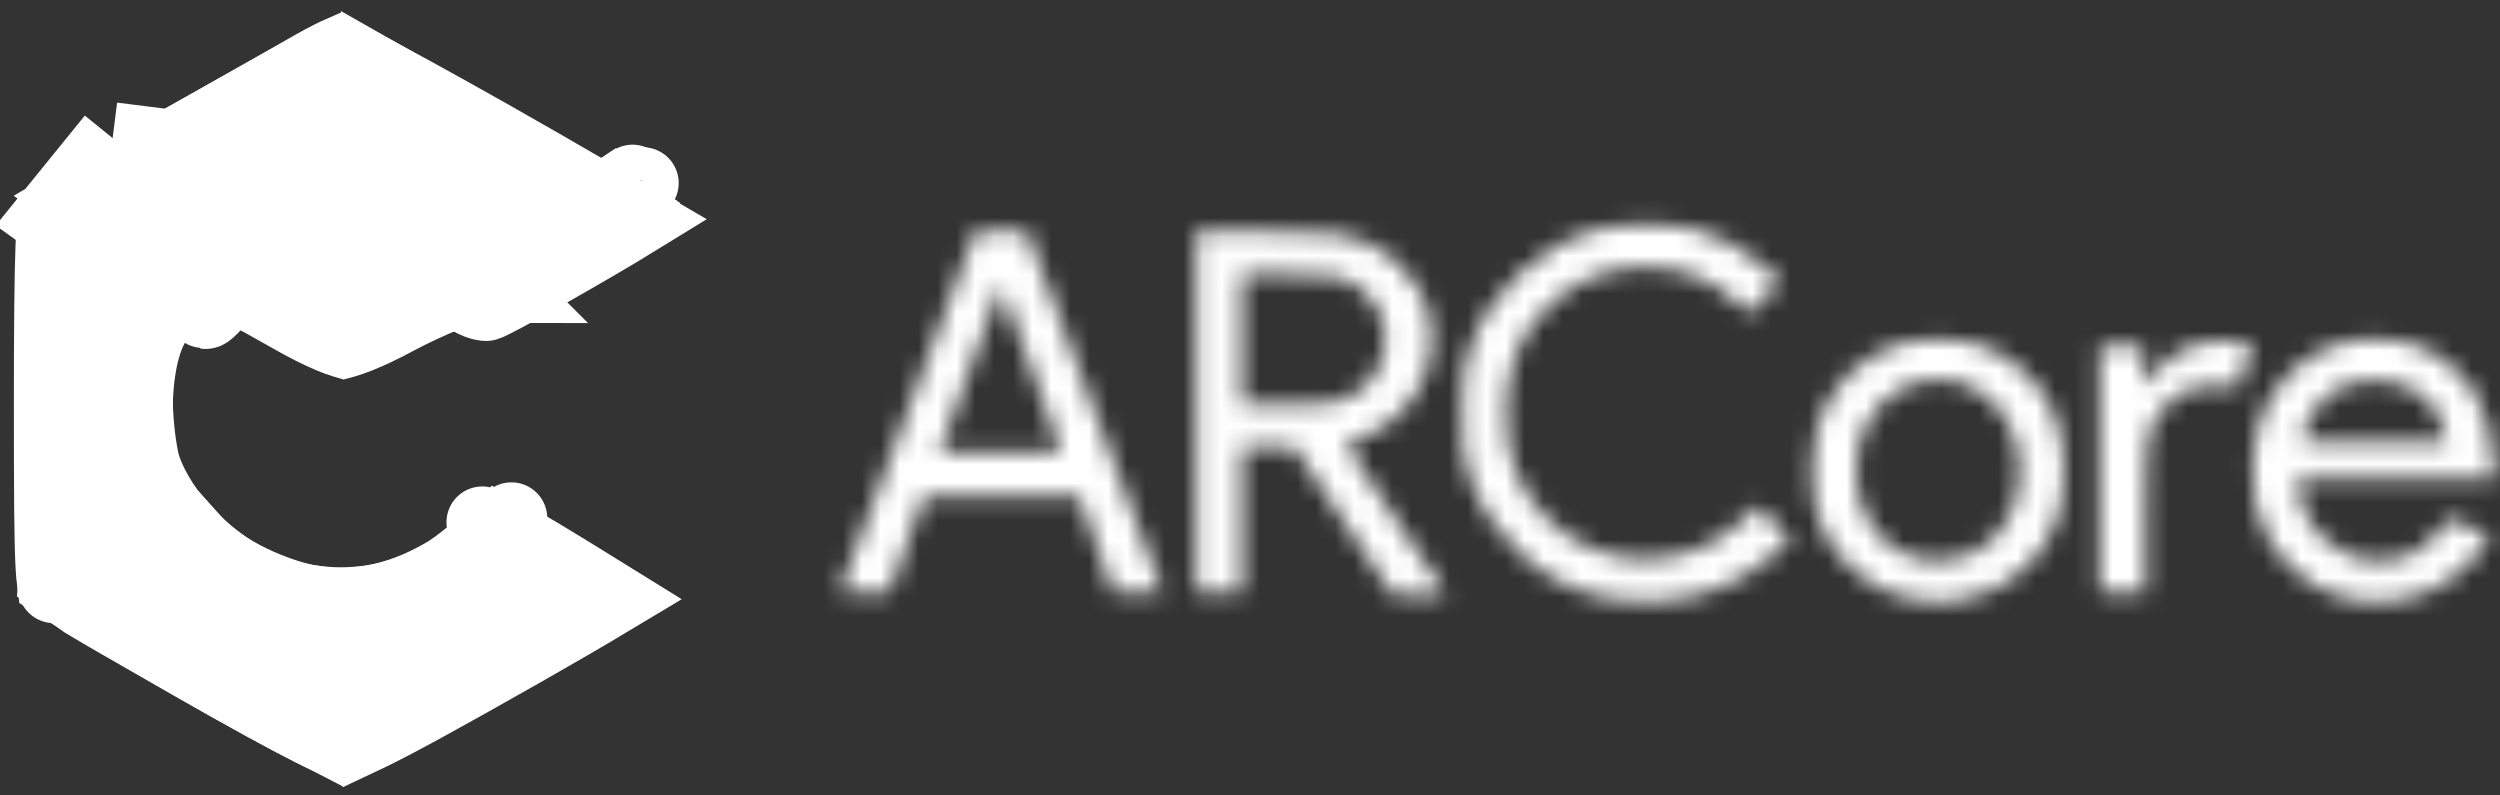 <svg xmlns="http://www.w3.org/2000/svg" width="132" height="42" viewBox="0 0 132 42" fill="none"><rect x="0" y="0" width="132" height="42" fill="#333333" stroke="none"/><path d="M17.916 3.153L17.916 3.153L17.916 3.153C17.921 3.153 18.111 3.124 19.342 3.778C20.144 4.204 21.231 4.827 22.827 5.741C23.611 6.19 24.518 6.71 25.574 7.311C27.688 8.514 29.837 9.645 31.483 10.501C31.644 10.585 31.801 10.667 31.951 10.745C31.363 11.112 30.627 11.573 29.7 12.164C28.348 12.931 27.161 13.607 26.259 14.13C25.488 14.579 24.816 14.976 24.467 15.219C24.419 15.242 24.345 15.276 24.24 15.323C24.085 15.393 23.904 15.471 23.691 15.563C23.585 15.609 23.471 15.658 23.349 15.712C22.645 16.018 21.725 16.427 20.913 16.869C20.211 17.252 19.509 17.581 18.936 17.808C18.649 17.922 18.416 18.002 18.245 18.051C18.213 18.06 18.186 18.067 18.164 18.073C18.144 18.067 18.121 18.061 18.093 18.053C17.931 18.005 17.706 17.924 17.42 17.803C16.85 17.563 16.128 17.202 15.339 16.75C14.562 16.304 13.541 15.738 12.677 15.289C12.249 15.067 11.833 14.86 11.495 14.71C11.332 14.637 11.145 14.559 10.965 14.5C10.879 14.472 10.743 14.43 10.585 14.402C10.583 14.402 10.58 14.402 10.577 14.401C10.495 14.386 10.032 14.3 9.514 14.499C8.724 14.803 8.298 15.442 8.09 15.825C7.856 16.257 7.698 16.743 7.586 17.2C7.359 18.125 7.245 19.248 7.227 20.375C7.209 21.513 7.288 22.733 7.482 23.867C7.664 24.924 7.969 26.039 8.483 26.949C9.376 28.948 11.251 29.922 12.578 30.612C12.695 30.673 12.807 30.731 12.915 30.788L13.799 29.118L12.915 30.788C13.033 30.85 13.164 30.93 13.312 31.018C14.093 31.487 15.324 32.226 17.374 32.232C19.571 32.239 21.297 32.009 23.003 31.006C23.156 30.916 23.351 30.814 23.613 30.68C23.639 30.666 23.665 30.653 23.692 30.639C23.921 30.521 24.19 30.384 24.452 30.239C24.98 29.948 25.78 29.475 26.324 28.788C26.379 28.719 26.433 28.651 26.485 28.585C26.545 28.625 26.607 28.667 26.67 28.71C27.442 29.236 28.385 29.912 29.315 30.594C29.905 31.027 30.485 31.46 31.006 31.855C29.609 32.713 27.686 33.869 25.558 35.076C22.564 36.773 20.683 37.803 19.439 38.409C18.497 38.868 18.064 39.006 17.892 39.047C17.839 39.025 17.758 38.988 17.647 38.931C17.295 38.751 16.824 38.468 16.169 38.058C15.937 37.913 15.687 37.755 15.418 37.586C14.21 36.823 12.633 35.827 10.661 34.704C6.283 32.211 4.154 31.092 3.083 30.53C3.006 30.49 2.937 30.454 2.874 30.42C2.88 30.343 2.887 30.254 2.895 30.157C2.926 29.762 2.969 29.226 3 28.721C3.104 26.994 3.162 24.445 2.848 20.8L2.974 11.371C3.003 11.352 3.033 11.333 3.064 11.313C3.532 11.015 4.168 10.63 4.936 10.179C6.467 9.278 8.461 8.145 10.544 6.967L9.615 5.322L10.544 6.967C13.623 5.227 15.378 4.248 16.494 3.696C17.584 3.156 17.824 3.154 17.909 3.154C17.912 3.154 17.914 3.153 17.916 3.153ZM24.514 15.194C24.514 15.194 24.51 15.197 24.501 15.202C24.509 15.197 24.514 15.195 24.514 15.194ZM2.843 30.992C2.843 30.989 2.843 30.987 2.843 30.984C2.846 31.015 2.844 31.02 2.843 30.992Z" fill="white" stroke="white" stroke-width="3.78"></path><path d="M28.372 12.981L28.367 12.984L25.766 14.47L25.195 13.967C23.269 12.238 20.387 11.002 17.943 11.002C15.968 11.002 13.787 11.942 12.05 13.096C10.316 14.249 8.606 15.896 7.855 17.718C7.445 18.715 7.271 20.057 7.238 21.213C7.205 22.346 7.296 23.689 7.667 24.682C8.602 27.302 10.946 29.431 12.902 30.53C15.6 32.103 19.336 32.276 22.183 30.972C23.172 30.52 24.872 29.598 25.836 28.581C25.988 28.421 26.139 28.258 26.277 28.11C26.298 28.088 26.318 28.066 26.338 28.044C26.405 28.083 26.474 28.123 26.547 28.165C27.304 28.606 28.288 29.21 29.288 29.843C30.288 30.474 31.288 31.126 32.078 31.659C32.099 31.674 32.12 31.688 32.141 31.702C31.977 31.799 31.805 31.901 31.625 32.007C30.146 32.876 28.165 34.016 26.041 35.217C23.063 36.899 21.105 37.968 19.795 38.612C19.139 38.935 18.689 39.129 18.382 39.239C18.276 39.277 18.201 39.3 18.151 39.313C18.095 39.296 18.004 39.266 17.872 39.216C17.538 39.087 17.062 38.872 16.4 38.54C15.08 37.877 13.159 36.816 10.4 35.234C8.334 34.049 6.392 32.913 4.929 32.039C4.197 31.602 3.591 31.233 3.153 30.959C3.006 30.867 2.881 30.788 2.78 30.723C2.758 30.559 2.732 30.299 2.71 29.893C2.634 28.503 2.623 25.97 2.623 21.118C2.623 17.212 2.648 14.625 2.709 12.973C2.737 12.231 2.771 11.714 2.808 11.366C3.024 11.221 3.307 11.04 3.647 10.829C4.451 10.33 5.52 9.7 6.652 9.064C8.957 7.77 12.438 5.809 14.388 4.705C15.338 4.168 16.294 3.659 17.063 3.275C17.392 3.11 17.679 2.972 17.91 2.866C17.944 2.891 17.98 2.917 18.02 2.945C18.074 2.985 18.133 3.028 18.195 3.074C18.719 3.46 19.497 4.032 20.535 4.581C20.78 4.71 21.028 4.841 21.278 4.973C24.101 6.464 27.16 8.08 29.593 9.409C30.558 9.936 31.412 10.411 32.109 10.812C31.292 11.311 30.102 12.001 28.372 12.981ZM27.004 27.358C27.008 27.355 27.007 27.356 27.002 27.36C27.003 27.359 27.003 27.359 27.004 27.358ZM25.464 27.575C25.461 27.573 25.46 27.573 25.463 27.574L25.464 27.575ZM2.428 11.637C2.427 11.637 2.433 11.632 2.446 11.622C2.435 11.632 2.428 11.637 2.428 11.637Z" fill="white" stroke="white" stroke-width="3.78"></path><path d="M5.947 7.293L6.872 8.941C5.909 9.482 4.998 10.005 4.237 10.455C4.939 10.936 5.762 11.464 6.593 11.943C7.059 12.212 7.535 12.488 8.002 12.758C8.72 13.173 9.415 13.575 10.013 13.918C10.209 14.031 10.393 14.136 10.561 14.231C10.658 14.138 10.761 14.041 10.869 13.944L10.974 13.848L11.093 13.77C13.813 11.97 16.311 10.95 18.781 10.994C21.306 11.039 23.442 12.188 25.434 13.942M5.947 7.293L2.498 11.543C3.352 12.159 4.49 12.912 5.649 13.58C6.109 13.846 6.583 14.12 7.049 14.39C8.958 15.494 10.729 16.519 10.854 16.535C10.944 16.546 11.12 16.362 11.39 16.081C11.588 15.875 11.835 15.617 12.136 15.346C17.3 11.93 20.584 12.19 24.185 15.36M5.947 7.293L6.872 8.941L7.128 8.797C9.7 7.352 12.921 5.543 14.677 4.538C14.926 4.396 15.167 4.258 15.4 4.123C16.174 3.677 16.862 3.28 17.449 2.984C17.641 2.887 17.8 2.813 17.928 2.757C18.614 3.144 19.307 3.52 20.133 3.968C20.691 4.27 21.31 4.606 22.029 5C24.071 6.12 26.994 7.754 31.78 10.537M5.947 7.293L31.78 10.537M25.434 13.942L25.118 14.301C25.153 14.284 25.2 14.261 25.259 14.231C25.351 14.185 25.459 14.129 25.583 14.064M25.434 13.942L25.118 14.301C25.086 14.316 25.064 14.326 25.049 14.333C25.044 14.335 25.042 14.336 25.042 14.336C25.042 14.336 25.06 14.328 25.09 14.318C25.095 14.316 25.101 14.314 25.109 14.311L24.185 15.36M25.434 13.942C25.488 13.989 25.538 14.03 25.583 14.064M25.583 14.064C25.738 14.182 25.84 14.226 25.872 14.239C25.882 14.243 25.888 14.244 25.888 14.244C25.888 14.244 25.88 14.242 25.864 14.239C25.843 14.235 25.777 14.223 25.666 14.223C25.439 14.223 25.269 14.266 25.226 14.277L25.225 14.277C25.174 14.29 25.134 14.303 25.109 14.311L24.185 15.36M25.583 14.064C25.755 13.973 25.956 13.865 26.184 13.741C26.959 13.319 27.98 12.745 29.021 12.149C29.993 11.591 30.975 11.018 31.78 10.537M24.185 15.36C24.98 16.059 25.562 16.113 25.666 16.113C25.93 16.113 31.344 13.035 33.64 11.62L32.135 10.744L32.513 10.094M31.78 10.537C31.898 10.605 32.016 10.674 32.135 10.744L32.513 10.094M32.513 10.094C32.693 9.984 32.854 9.884 32.993 9.797C33.258 9.629 33.377 9.546 33.401 9.529C33.405 9.526 33.406 9.525 33.406 9.526L33.57 9.392L32.513 10.094ZM18.985 31.822C20.195 31.693 21.772 31.279 23.565 30.215L23.604 30.192L23.641 30.167C24.553 29.565 25.432 28.797 26.289 27.994C27.677 28.73 28.616 29.287 32.367 31.613C31.015 32.426 29.266 33.439 27.56 34.409C23.276 36.843 20.944 38.111 19.592 38.769C19.507 38.81 19.427 38.849 19.351 38.885C18.797 36.795 18.871 34.845 18.956 32.621C18.966 32.359 18.976 32.093 18.985 31.822ZM18.258 2.634C18.258 2.634 18.257 2.635 18.255 2.635C18.257 2.635 18.258 2.634 18.258 2.634Z" fill="white" stroke="white" stroke-width="3.78"></path><path d="M16.427 35.473C16.394 36.408 16.362 37.505 16.335 38.486C14.997 37.796 12.833 36.644 10.123 35.09C9.576 34.776 9.041 34.47 8.524 34.174C6.949 33.275 5.538 32.469 4.439 31.806C4.436 31.804 4.433 31.802 4.43 31.8C5.139 31.358 5.949 30.859 6.766 30.366L5.79 28.748L6.766 30.366L10.113 28.349L10.271 28.525L11.181 27.706L11.181 27.706L10.271 28.525C11.265 29.629 12.608 30.382 13.69 30.859C14.772 31.337 15.821 31.639 16.401 31.725L16.468 31.735L16.535 31.74C16.543 31.741 16.551 31.741 16.558 31.742L16.427 35.473ZM17.055 31.832C17.054 31.833 17.049 31.831 17.041 31.826C17.051 31.83 17.055 31.832 17.055 31.832ZM23.73 6.024C26.196 7.435 28.121 8.536 32.192 10.801C32.148 10.828 32.103 10.855 32.057 10.883C31.188 11.418 30.098 12.069 29.021 12.701C27.943 13.333 26.889 13.939 26.088 14.383C25.981 14.442 25.88 14.498 25.785 14.55C25.618 14.396 25.439 14.227 25.253 14.052L25.199 14.001L25.141 13.954L24.846 13.717C24.2 13.171 23.614 12.736 22.755 12.327C22.044 11.988 21.177 11.682 19.988 11.307L19.978 6.771C19.978 6.77 19.978 6.77 19.978 6.769C19.979 5.583 19.965 4.63 19.951 3.867C21.465 4.728 22.649 5.406 23.73 6.024ZM33.94 9.67C33.943 9.668 33.945 9.666 33.945 9.666C33.946 9.666 33.944 9.668 33.94 9.67ZM26.481 15.165C26.483 15.166 26.484 15.167 26.485 15.167C26.485 15.167 26.484 15.166 26.481 15.165Z" fill="white" stroke="white" stroke-width="3.78"></path><mask id="path-5-inside-1_712_3342" fill="white"><path d="M85.347 31.668C83.401 31.39 81.673 30.548 80.193 29.158C78.958 27.997 78.083 26.65 77.592 25.153C77.228 24.041 77.202 23.823 77.202 21.813C77.202 19.803 77.228 19.585 77.592 18.473C78.584 15.448 81.271 12.933 84.392 12.11C85.587 11.794 88.302 11.794 89.499 12.11C90.803 12.453 92.225 13.225 93.164 14.097L94 14.873L93.163 15.719L92.325 16.565L91.752 16.006C90.467 14.752 88.759 14.084 86.852 14.088C84.844 14.092 83.138 14.801 81.689 16.234C80.179 17.726 79.515 19.431 79.515 21.813C79.515 24.2 80.171 25.869 81.714 27.406C84.513 30.194 89.053 30.247 91.962 27.525L92.811 26.731L93.675 27.609L94.538 28.486L93.778 29.181C91.526 31.24 88.53 32.123 85.347 31.668ZM100.795 31.615C99.515 31.338 98.537 30.803 97.627 29.885C96.222 28.465 95.68 27.061 95.68 24.836C95.68 24.113 95.77 23.202 95.886 22.758C96.434 20.653 97.968 18.99 100.058 18.234C101.18 17.828 103.474 17.824 104.583 18.226C106.172 18.801 107.552 20.004 108.256 21.427C108.778 22.483 108.981 23.437 108.981 24.836C108.981 27.008 108.399 28.517 107.038 29.878C106.087 30.829 105.144 31.338 103.808 31.621C102.666 31.863 101.93 31.861 100.795 31.614V31.615ZM104.101 29.247C107.536 27.633 107.5 22.066 104.044 20.39C103.117 19.941 101.516 19.944 100.589 20.397C98.796 21.273 97.835 23.103 98.003 25.324C98.16 27.395 99.372 28.986 101.183 29.5C102.009 29.734 103.303 29.622 104.101 29.247ZM123.955 31.625C121.574 31.107 119.589 29.066 119.077 26.61C118.87 25.617 118.895 23.852 119.131 22.852C119.632 20.727 121.216 18.921 123.166 18.25C124.734 17.71 126.638 17.786 128.132 18.447C128.983 18.823 130.195 19.91 130.669 20.721C131.141 21.529 131.542 22.947 131.644 24.17L131.733 25.24H126.54H121.347V25.618C121.347 27.006 122.332 28.474 123.72 29.157C124.511 29.547 124.756 29.603 125.641 29.597C126.933 29.587 127.685 29.243 128.604 28.238C128.974 27.833 129.276 27.446 129.276 27.377C129.276 27.309 129.762 27.497 130.356 27.796L131.436 28.339L131.196 28.761C130.77 29.509 129.592 30.575 128.716 31.005C127.184 31.757 125.544 31.971 123.955 31.625ZM129.079 22.854C128.971 22.264 128.494 21.399 128.044 20.98C127.41 20.388 126.469 20.077 125.312 20.078C124.16 20.078 123.567 20.29 122.717 21.006C122.317 21.342 121.482 22.811 121.482 23.178C121.482 23.325 122.202 23.358 125.327 23.358H129.171L129.079 22.854ZM70.954 27.524L68.359 23.627H66.969H65.578V27.457V31.287H64.369H63.159V21.746V12.204L66.418 12.207C68.21 12.209 70.1 12.27 70.618 12.343C73.13 12.699 75.144 14.627 75.534 17.049C75.965 19.724 74.29 22.343 71.592 23.216C71.315 23.306 71.088 23.439 71.088 23.513C71.088 23.587 72.244 25.319 73.657 27.363C75.07 29.407 76.256 31.156 76.292 31.25C76.343 31.382 76.036 31.421 74.953 31.421H73.549L70.954 27.524ZM70.847 21.134C73.427 20.254 73.968 16.858 71.79 15.205C70.965 14.578 70.489 14.491 67.896 14.49L65.578 14.489V17.916V21.343H67.906C69.659 21.343 70.385 21.291 70.847 21.134ZM44.381 31.119C44.416 31.026 46.034 26.733 47.977 21.578L51.508 12.204L52.866 12.206L54.223 12.208L57.642 21.311C59.523 26.317 61.141 30.61 61.239 30.85L61.416 31.287H60.096H58.777L58.129 29.439C57.772 28.423 57.363 27.274 57.219 26.886L56.959 26.18H52.879H48.8L48.536 26.886C48.391 27.274 47.978 28.422 47.619 29.438L46.966 31.284L45.642 31.285C44.637 31.287 44.332 31.246 44.381 31.119ZM56.037 23.829C56.037 23.724 53.063 15.517 52.951 15.312C52.895 15.21 52.816 15.179 52.777 15.244C52.737 15.309 52.069 17.116 51.292 19.26C50.516 21.403 49.816 23.323 49.737 23.526L49.593 23.896H52.815C54.587 23.896 56.037 23.866 56.037 23.829ZM110.865 24.769V18.252H112.008H113.15V19.327C113.15 19.918 113.195 20.402 113.251 20.401C113.306 20.401 113.472 20.176 113.62 19.902C113.947 19.295 115.019 18.462 115.828 18.186C116.494 17.959 118.062 17.916 118.574 18.11L118.909 18.238L118.557 19.312L118.205 20.386L117.122 20.364C115.8 20.337 115.036 20.654 114.237 21.563C113.334 22.589 113.284 22.888 113.284 27.346V31.287H112.075H110.865V24.769Z"></path></mask><path d="M85.347 31.668C83.401 31.39 81.673 30.548 80.193 29.158C78.958 27.997 78.083 26.65 77.592 25.153C77.228 24.041 77.202 23.823 77.202 21.813C77.202 19.803 77.228 19.585 77.592 18.473C78.584 15.448 81.271 12.933 84.392 12.11C85.587 11.794 88.302 11.794 89.499 12.11C90.803 12.453 92.225 13.225 93.164 14.097L94 14.873L93.163 15.719L92.325 16.565L91.752 16.006C90.467 14.752 88.759 14.084 86.852 14.088C84.844 14.092 83.138 14.801 81.689 16.234C80.179 17.726 79.515 19.431 79.515 21.813C79.515 24.2 80.171 25.869 81.714 27.406C84.513 30.194 89.053 30.247 91.962 27.525L92.811 26.731L93.675 27.609L94.538 28.486L93.778 29.181C91.526 31.24 88.53 32.123 85.347 31.668ZM100.795 31.615C99.515 31.338 98.537 30.803 97.627 29.885C96.222 28.465 95.68 27.061 95.68 24.836C95.68 24.113 95.77 23.202 95.886 22.758C96.434 20.653 97.968 18.99 100.058 18.234C101.18 17.828 103.474 17.824 104.583 18.226C106.172 18.801 107.552 20.004 108.256 21.427C108.778 22.483 108.981 23.437 108.981 24.836C108.981 27.008 108.399 28.517 107.038 29.878C106.087 30.829 105.144 31.338 103.808 31.621C102.666 31.863 101.93 31.861 100.795 31.614V31.615ZM104.101 29.247C107.536 27.633 107.5 22.066 104.044 20.39C103.117 19.941 101.516 19.944 100.589 20.397C98.796 21.273 97.835 23.103 98.003 25.324C98.16 27.395 99.372 28.986 101.183 29.5C102.009 29.734 103.303 29.622 104.101 29.247ZM123.955 31.625C121.574 31.107 119.589 29.066 119.077 26.61C118.87 25.617 118.895 23.852 119.131 22.852C119.632 20.727 121.216 18.921 123.166 18.25C124.734 17.71 126.638 17.786 128.132 18.447C128.983 18.823 130.195 19.91 130.669 20.721C131.141 21.529 131.542 22.947 131.644 24.17L131.733 25.24H126.54H121.347V25.618C121.347 27.006 122.332 28.474 123.72 29.157C124.511 29.547 124.756 29.603 125.641 29.597C126.933 29.587 127.685 29.243 128.604 28.238C128.974 27.833 129.276 27.446 129.276 27.377C129.276 27.309 129.762 27.497 130.356 27.796L131.436 28.339L131.196 28.761C130.77 29.509 129.592 30.575 128.716 31.005C127.184 31.757 125.544 31.971 123.955 31.625ZM129.079 22.854C128.971 22.264 128.494 21.399 128.044 20.98C127.41 20.388 126.469 20.077 125.312 20.078C124.16 20.078 123.567 20.29 122.717 21.006C122.317 21.342 121.482 22.811 121.482 23.178C121.482 23.325 122.202 23.358 125.327 23.358H129.171L129.079 22.854ZM70.954 27.524L68.359 23.627H66.969H65.578V27.457V31.287H64.369H63.159V21.746V12.204L66.418 12.207C68.21 12.209 70.1 12.27 70.618 12.343C73.13 12.699 75.144 14.627 75.534 17.049C75.965 19.724 74.29 22.343 71.592 23.216C71.315 23.306 71.088 23.439 71.088 23.513C71.088 23.587 72.244 25.319 73.657 27.363C75.07 29.407 76.256 31.156 76.292 31.25C76.343 31.382 76.036 31.421 74.953 31.421H73.549L70.954 27.524ZM70.847 21.134C73.427 20.254 73.968 16.858 71.79 15.205C70.965 14.578 70.489 14.491 67.896 14.49L65.578 14.489V17.916V21.343H67.906C69.659 21.343 70.385 21.291 70.847 21.134ZM44.381 31.119C44.416 31.026 46.034 26.733 47.977 21.578L51.508 12.204L52.866 12.206L54.223 12.208L57.642 21.311C59.523 26.317 61.141 30.61 61.239 30.85L61.416 31.287H60.096H58.777L58.129 29.439C57.772 28.423 57.363 27.274 57.219 26.886L56.959 26.18H52.879H48.8L48.536 26.886C48.391 27.274 47.978 28.422 47.619 29.438L46.966 31.284L45.642 31.285C44.637 31.287 44.332 31.246 44.381 31.119ZM56.037 23.829C56.037 23.724 53.063 15.517 52.951 15.312C52.895 15.21 52.816 15.179 52.777 15.244C52.737 15.309 52.069 17.116 51.292 19.26C50.516 21.403 49.816 23.323 49.737 23.526L49.593 23.896H52.815C54.587 23.896 56.037 23.866 56.037 23.829ZM110.865 24.769V18.252H112.008H113.15V19.327C113.15 19.918 113.195 20.402 113.251 20.401C113.306 20.401 113.472 20.176 113.62 19.902C113.947 19.295 115.019 18.462 115.828 18.186C116.494 17.959 118.062 17.916 118.574 18.11L118.909 18.238L118.557 19.312L118.205 20.386L117.122 20.364C115.8 20.337 115.036 20.654 114.237 21.563C113.334 22.589 113.284 22.888 113.284 27.346V31.287H112.075H110.865V24.769Z" fill="white" stroke="white" stroke-width="7.559" mask="url(#path-5-inside-1_712_3342)"></path></svg>